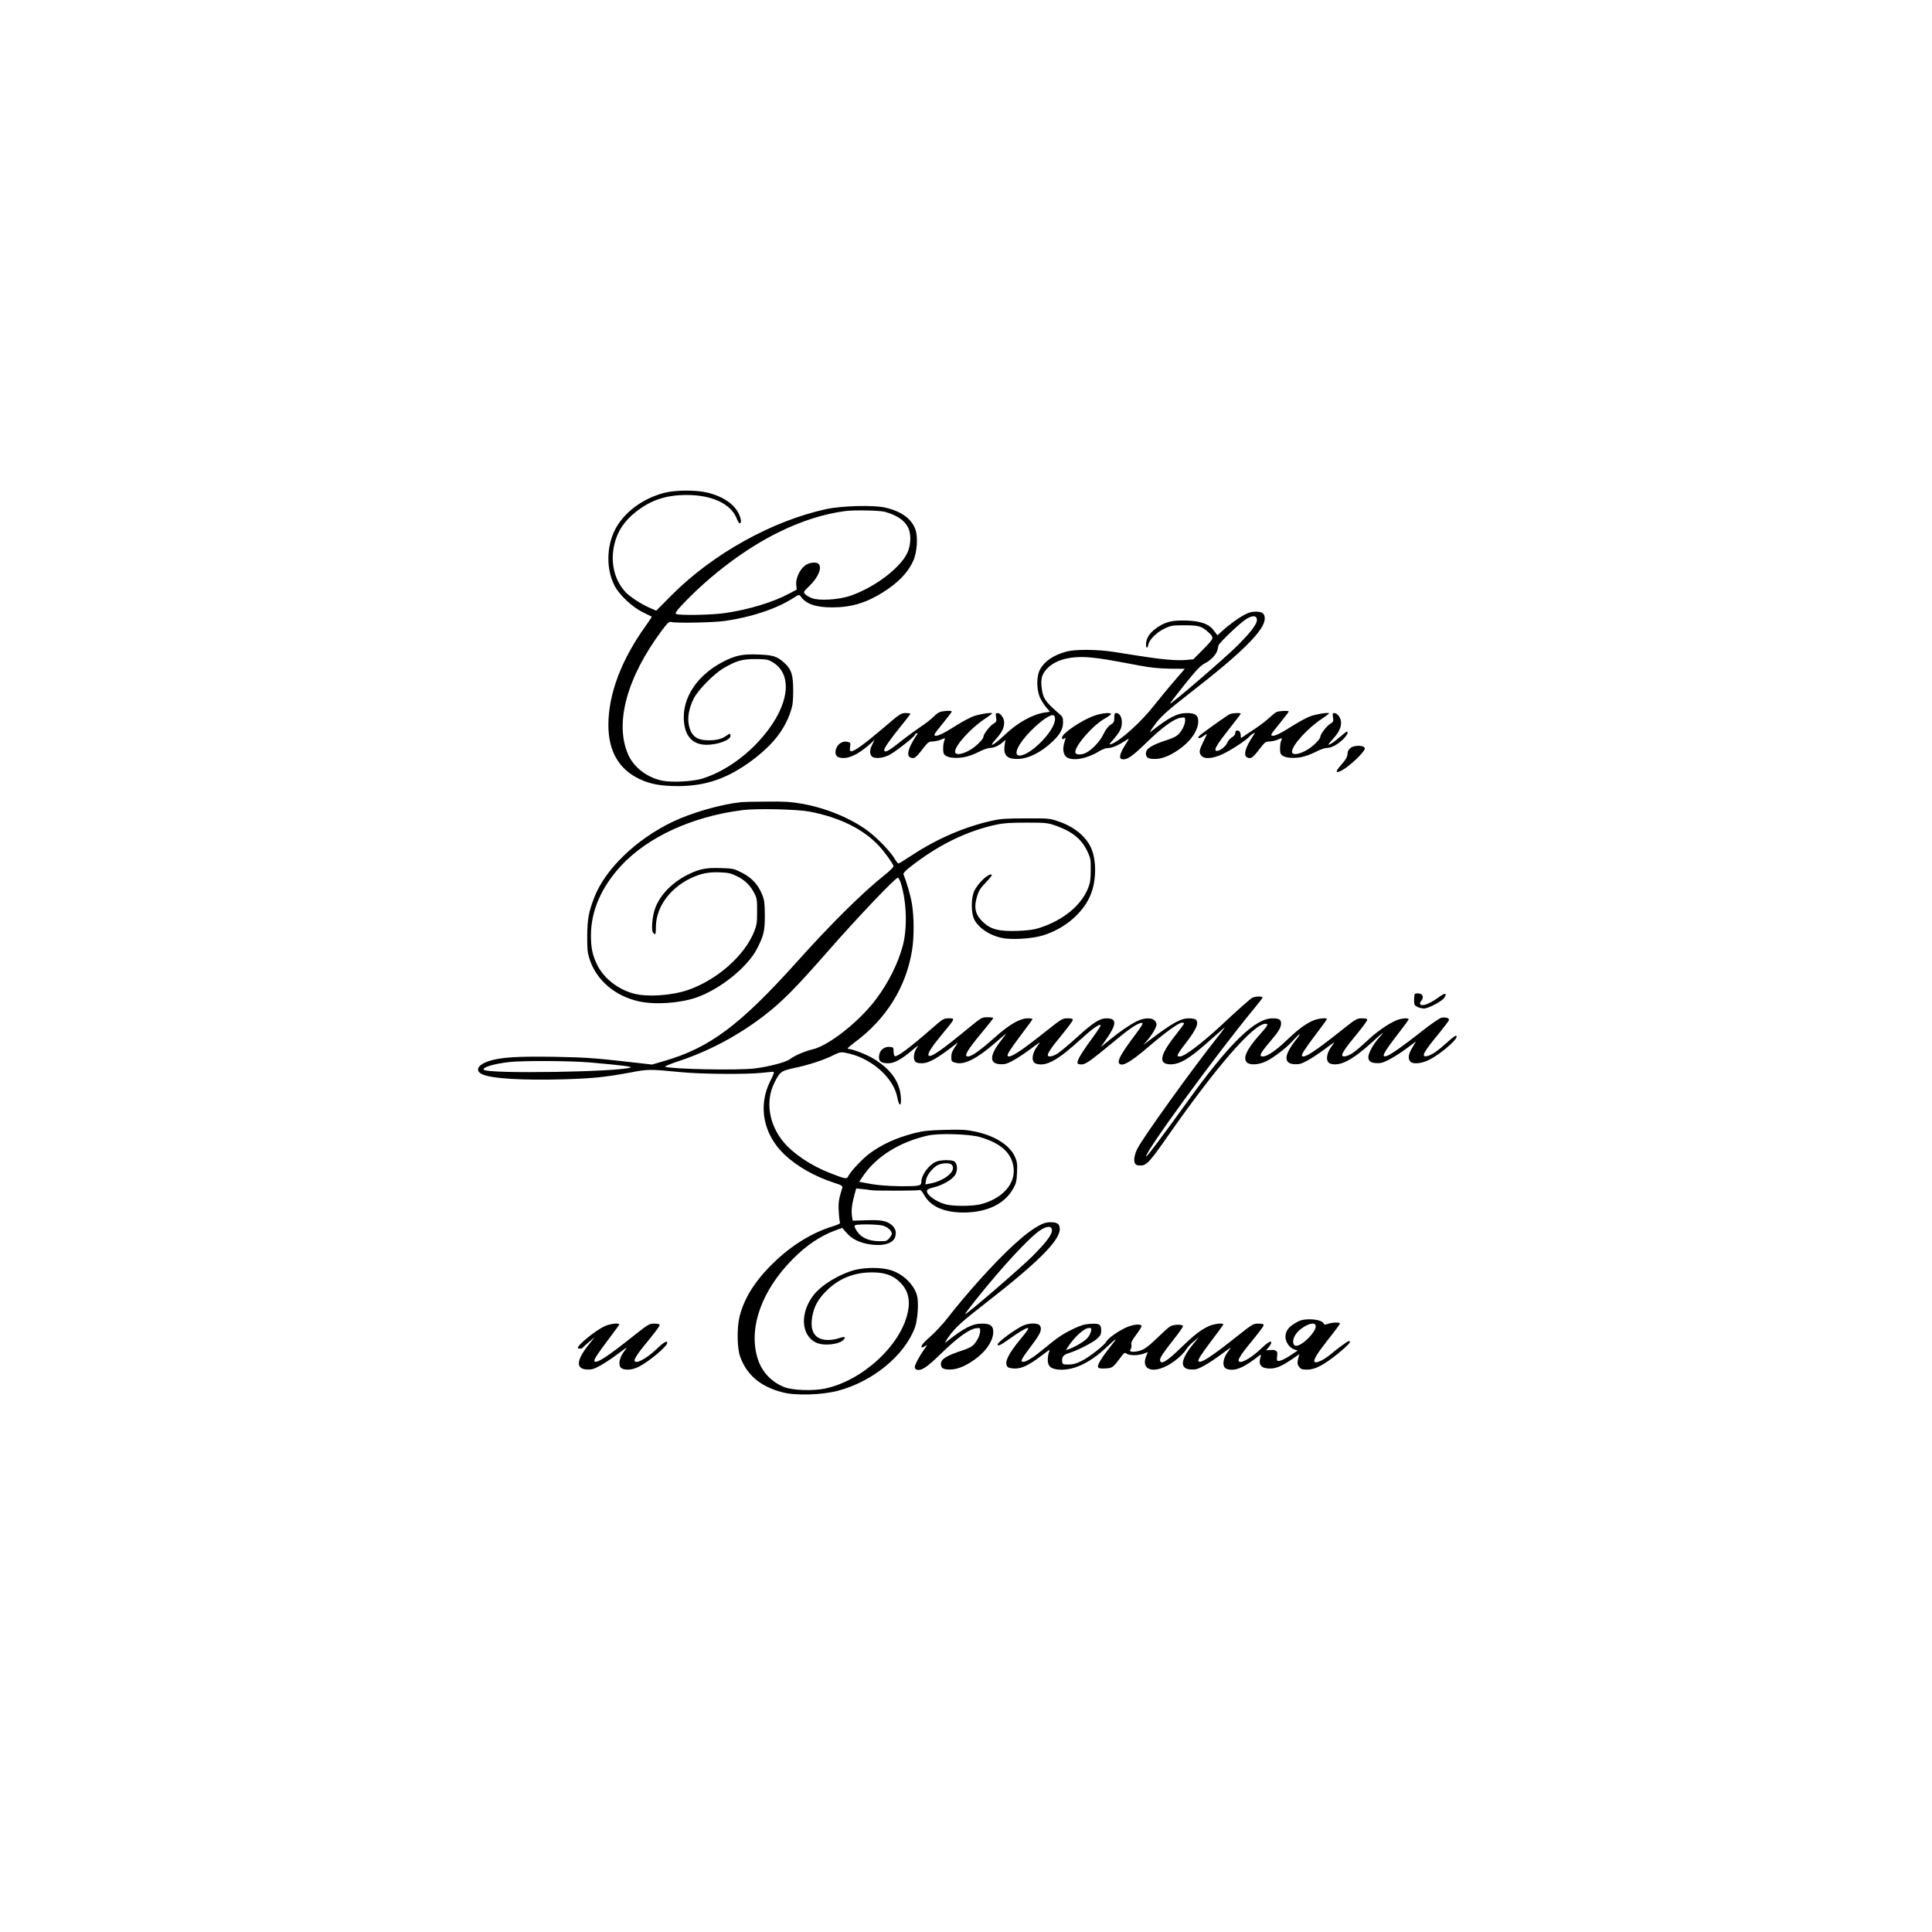 <?xml version="1.0" encoding="UTF-8" standalone="no"?> <svg xmlns="http://www.w3.org/2000/svg" version="1.0" width="1772pt" height="1772pt" viewBox="0 0 1772 1772" preserveAspectRatio="xMidYMid meet"><g transform="translate(0,1772) scale(0.1,-0.1)" fill="#000000" stroke="none"><path d="M6090 13199 c-199 -52 -371 -182 -451 -341 -78 -155 -79 -366 -1 -512 44 -85 164 -196 257 -241 44 -22 81 -40 83 -41 2 -1 -22 -36 -52 -79 -227 -315 -346 -631 -346 -915 0 -238 95 -404 283 -494 100 -48 199 -66 359 -66 252 1 451 70 672 233 192 143 301 281 358 452 19 57 23 92 23 190 0 145 -15 194 -80 254 -67 61 -103 73 -240 78 -143 6 -211 -8 -326 -68 -259 -135 -397 -371 -348 -598 22 -104 91 -161 196 -162 100 -2 223 43 223 81 0 25 -5 25 -38 2 -42 -30 -90 -42 -159 -42 -112 0 -162 37 -184 136 -16 71 -1 154 42 244 38 78 183 226 271 279 122 71 172 86 293 86 94 0 116 -3 150 -22 185 -99 175 -352 -25 -622 -158 -213 -382 -380 -605 -451 -88 -28 -275 -38 -367 -21 -138 27 -261 119 -314 235 -130 285 -18 707 303 1139 58 77 69 88 90 82 47 -12 380 -5 486 9 248 35 476 111 630 209 55 36 57 36 71 16 47 -68 139 -100 288 -100 173 0 312 41 464 137 142 89 231 181 280 290 36 79 45 221 19 291 -38 99 -132 165 -279 198 -107 24 -396 16 -536 -14 -495 -107 -1040 -409 -1418 -788 l-143 -144 -62 27 c-82 36 -188 106 -225 149 -100 113 -135 271 -97 433 28 119 91 214 198 298 137 108 277 154 466 154 231 0 402 -80 457 -213 10 -26 23 -47 27 -47 18 0 17 32 -3 79 -40 93 -142 165 -288 202 -104 26 -297 26 -402 -2z m2025 -173 c118 -32 192 -86 221 -161 22 -59 16 -154 -15 -218 -69 -142 -305 -318 -526 -393 -106 -35 -282 -46 -349 -20 -24 9 -52 26 -61 36 -18 20 -17 22 40 77 80 78 117 167 83 201 -20 20 -82 14 -119 -11 -50 -33 -92 -120 -86 -178 l4 -47 -66 -35 c-150 -81 -383 -151 -599 -181 -121 -17 -418 -22 -441 -7 -11 7 2 26 55 83 255 271 585 520 889 668 212 104 412 167 610 193 79 10 313 6 360 -7z"></path><path d="M11411 12080 c-60 -33 -133 -86 -201 -147 l-44 -40 -29 39 c-45 63 -118 91 -246 96 -130 5 -193 -8 -268 -57 -71 -47 -104 -91 -111 -147 -5 -50 12 -61 21 -14 10 46 79 113 150 146 57 27 71 29 182 29 130 0 159 -9 218 -64 55 -51 55 -52 -45 -154 l-93 -94 -68 -6 c-38 -4 -116 -2 -175 4 -99 9 -166 19 -487 70 -149 23 -347 25 -430 4 -123 -33 -205 -88 -248 -169 -33 -63 -30 -193 6 -263 15 -29 40 -68 57 -86 l30 -35 -47 -7 c-111 -16 -250 -93 -363 -201 -109 -103 -165 -131 -84 -41 53 59 74 101 74 150 0 40 -33 87 -61 87 -17 0 -18 -5 -13 -39 6 -37 4 -41 -26 -60 -32 -19 -90 -95 -90 -118 0 -20 -57 -79 -109 -113 -79 -50 -151 -62 -151 -24 0 57 141 213 270 299 39 26 70 49 70 52 0 12 -120 -7 -173 -27 -30 -11 -95 -46 -144 -76 -124 -79 -179 -106 -204 -102 -19 3 -12 15 65 109 47 59 86 109 86 113 0 12 -91 6 -118 -8 -15 -8 -40 -29 -57 -46 -16 -18 -70 -59 -120 -92 -49 -34 -121 -86 -160 -117 -123 -100 -165 -122 -165 -88 0 18 64 108 160 226 44 54 80 101 80 104 0 4 -20 7 -44 7 -42 0 -51 -6 -202 -135 -169 -144 -266 -215 -295 -215 -14 0 -16 7 -12 39 5 37 3 41 -20 46 -41 11 -80 -8 -101 -46 -23 -43 -16 -84 17 -95 75 -24 175 20 296 130 l33 31 -21 -42 c-24 -48 -27 -81 -8 -107 20 -27 97 -23 160 8 53 25 237 170 237 185 0 5 7 12 16 15 14 6 14 3 -2 -21 -76 -115 -94 -186 -51 -202 32 -12 49 0 109 79 49 63 56 69 91 69 21 1 54 8 74 16 45 19 44 20 33 -11 -12 -30 -13 -104 -2 -120 15 -23 56 -36 116 -35 69 0 130 18 218 62 32 16 71 29 88 29 35 0 84 22 119 54 l23 21 -7 -42 c-15 -95 16 -133 108 -134 103 -2 226 59 335 164 67 65 92 112 92 173 0 44 -3 51 -47 88 -117 102 -138 133 -149 229 -10 81 2 123 47 172 79 86 226 123 410 104 98 -10 146 -18 444 -74 101 -19 178 -26 276 -28 l136 -1 -100 -116 c-55 -63 -138 -165 -186 -225 -117 -150 -316 -328 -391 -350 -21 -7 -18 -1 22 43 25 28 53 67 62 86 32 67 12 156 -35 156 -16 0 -19 -7 -19 -42 0 -38 -4 -46 -34 -65 -23 -15 -45 -44 -65 -86 -32 -66 -102 -141 -159 -171 -39 -20 -91 -21 -98 -1 -19 48 154 250 269 315 31 17 57 36 57 41 0 17 -85 9 -153 -15 -118 -42 -297 -163 -297 -202 0 -17 12 -18 28 -2 7 7 5 -8 -5 -39 -20 -62 -11 -117 22 -139 56 -36 185 -13 295 55 32 20 64 31 88 31 34 0 93 26 165 74 27 18 27 17 -12 -45 -50 -80 -61 -124 -33 -131 44 -12 93 20 225 149 148 144 256 222 317 230 38 5 40 4 40 -21 0 -36 -21 -84 -54 -123 -20 -23 -48 -39 -109 -59 -147 -48 -197 -80 -197 -124 0 -39 22 -52 86 -51 71 0 160 41 248 110 92 73 146 161 146 236 0 55 -27 75 -102 75 -91 0 -165 -38 -337 -174 -8 -6 5 18 30 53 57 82 122 141 336 307 479 372 683 575 683 681 0 46 -22 63 -83 63 -39 0 -66 -8 -106 -30z m117 -40 c5 -40 -51 -114 -182 -245 -114 -113 -606 -537 -615 -529 -2 2 58 80 133 174 111 138 147 175 185 195 55 27 108 83 117 123 3 15 8 34 10 43 7 24 194 203 251 239 58 37 97 37 101 0z m-1854 -934 c-20 -111 -228 -315 -322 -316 -65 0 -15 108 105 229 101 101 190 159 211 137 9 -9 11 -25 6 -50z"></path><path d="M11705 11188 c-11 -6 -40 -30 -65 -53 -25 -24 -83 -68 -130 -99 -47 -31 -95 -63 -107 -72 -22 -16 -23 -15 -23 4 0 34 -11 52 -31 52 -13 0 -19 -7 -19 -22 0 -15 -11 -29 -30 -40 -17 -10 -37 -33 -45 -52 -16 -38 -77 -81 -101 -72 -22 9 9 61 128 211 54 68 98 126 98 129 0 11 -81 6 -103 -5 -22 -12 -154 -104 -239 -168 -27 -19 -48 -39 -48 -43 0 -14 21 -9 52 14 17 12 29 17 27 12 -2 -5 -16 -34 -31 -64 -39 -79 -43 -102 -21 -129 29 -36 103 -31 198 13 74 34 219 129 245 161 7 9 23 21 34 27 20 11 20 11 1 -18 -77 -116 -95 -187 -52 -203 32 -12 49 0 109 79 49 63 56 69 91 69 21 1 54 8 74 16 45 19 44 20 33 -11 -12 -30 -13 -104 -2 -120 15 -23 56 -36 116 -35 69 0 130 18 218 62 32 16 71 29 88 29 41 0 97 30 148 79 37 36 54 71 35 71 -3 0 -32 -22 -62 -48 -53 -46 -91 -72 -106 -72 -4 0 14 24 41 53 53 59 74 101 74 150 0 40 -33 87 -61 87 -17 0 -18 -5 -13 -39 6 -37 4 -41 -26 -60 -32 -19 -90 -95 -90 -118 0 -20 -57 -79 -109 -113 -79 -50 -151 -62 -151 -24 0 57 141 213 270 299 39 26 70 49 70 52 0 12 -120 -7 -173 -27 -30 -11 -95 -46 -144 -76 -124 -79 -179 -106 -204 -102 -19 3 -12 15 65 109 47 59 86 109 86 113 0 10 -94 6 -115 -6z"></path><path d="M12387 10860 c-16 -13 -27 -31 -27 -46 0 -33 -14 -59 -62 -113 -55 -63 -50 -79 14 -44 71 38 211 174 206 199 -5 30 -95 32 -131 4z"></path><path d="M6800 10363 c-189 -20 -458 -97 -634 -182 -334 -161 -617 -435 -716 -694 -51 -131 -63 -199 -64 -352 -1 -118 2 -151 21 -210 61 -193 233 -341 451 -389 148 -33 375 -18 526 34 217 74 470 277 558 446 63 122 73 164 73 309 -1 112 -4 138 -24 188 -37 93 -94 155 -185 202 -75 38 -83 40 -191 43 -136 5 -199 -7 -302 -58 -145 -71 -257 -185 -303 -308 -27 -70 -39 -205 -20 -227 22 -26 26 -17 26 58 2 176 127 350 319 442 93 44 162 58 270 54 78 -3 100 -9 157 -37 73 -36 123 -86 160 -161 20 -40 23 -60 22 -161 0 -101 -3 -124 -27 -184 -87 -220 -340 -444 -607 -536 -150 -51 -369 -66 -493 -34 -149 38 -282 143 -342 269 -42 89 -55 152 -55 268 1 223 95 440 276 636 246 266 658 454 1116 511 129 16 492 8 608 -13 279 -52 503 -163 646 -320 48 -52 118 -149 129 -179 3 -8 -26 -39 -77 -80 -205 -163 -491 -445 -807 -798 -523 -582 -801 -790 -1218 -911 l-113 -33 -112 13 c-421 48 -477 52 -774 58 -346 6 -506 -4 -613 -40 -101 -34 -127 -88 -58 -120 85 -40 370 -57 757 -46 258 8 372 20 590 60 180 34 176 34 480 5 186 -18 594 -21 735 -6 50 5 97 10 106 10 13 0 8 -18 -27 -87 -115 -231 -62 -492 137 -678 113 -105 274 -196 446 -252 75 -24 83 -30 78 -48 -32 -103 -37 -136 -32 -215 2 -47 7 -92 11 -100 5 -12 -10 -20 -70 -39 -188 -58 -376 -174 -540 -334 -166 -160 -269 -323 -311 -493 -25 -103 -23 -290 6 -368 61 -169 189 -276 392 -327 119 -31 359 -23 504 15 320 84 614 326 707 582 25 70 36 228 19 291 -27 100 -127 198 -240 233 -87 28 -240 27 -339 0 -136 -38 -292 -133 -364 -221 -133 -164 -124 -376 17 -443 70 -34 216 -17 254 28 21 26 7 30 -45 12 -26 -9 -70 -16 -97 -16 -119 0 -170 72 -148 210 15 93 54 165 131 241 114 113 253 169 417 169 113 0 186 -24 249 -82 80 -74 106 -164 80 -284 -63 -303 -418 -629 -761 -700 -112 -23 -299 -16 -375 15 -119 49 -203 140 -241 261 -87 279 36 625 325 915 124 125 253 211 390 261 l61 22 39 -45 c48 -55 113 -88 201 -104 129 -22 224 3 245 65 14 45 4 80 -32 111 -45 38 -99 48 -235 43 l-122 -4 -7 43 c-7 49 0 112 23 195 l16 58 56 -6 c31 -3 66 -7 79 -10 33 -7 426 -6 444 1 11 4 24 -10 46 -48 59 -104 182 -158 362 -158 215 1 377 80 455 223 25 45 30 67 33 144 4 77 1 98 -18 142 -47 108 -185 196 -369 234 -82 17 -123 19 -276 15 -153 -4 -195 -9 -283 -31 -164 -43 -295 -103 -407 -186 -61 -45 -169 -159 -191 -201 -18 -37 -21 -36 -171 22 -174 68 -337 177 -426 284 -134 161 -168 372 -87 539 53 107 62 114 187 141 126 26 272 74 355 116 66 33 74 34 153 14 214 -54 402 -227 435 -400 20 -105 44 -77 29 34 -18 125 -102 234 -249 322 -69 41 -195 89 -232 89 -13 0 9 21 64 62 287 213 468 504 523 841 20 120 19 310 -1 428 -13 78 -48 197 -77 269 -5 10 15 32 63 70 255 200 516 328 790 387 66 14 128 18 275 18 182 0 193 -2 269 -28 150 -53 236 -123 289 -235 30 -63 32 -74 31 -172 0 -84 -5 -117 -23 -163 -62 -160 -230 -298 -446 -367 -53 -17 -102 -24 -202 -28 -173 -6 -249 14 -322 86 -62 60 -78 120 -56 207 20 75 29 90 93 158 30 31 53 60 49 63 -22 22 -121 -68 -159 -143 -33 -67 -33 -208 -1 -269 48 -89 171 -161 296 -173 102 -9 246 4 330 29 210 63 386 219 448 394 46 131 44 305 -5 412 -49 106 -157 193 -300 241 -78 27 -88 28 -296 27 -184 0 -229 -3 -314 -22 -245 -54 -498 -163 -724 -311 -68 -45 -127 -81 -132 -81 -4 0 -20 20 -34 43 -37 65 -161 193 -247 257 -158 117 -389 212 -613 250 -94 16 -158 20 -314 18 -109 0 -213 -3 -232 -5z m1463 -745 c53 -170 60 -412 17 -573 -44 -163 -132 -339 -244 -488 -155 -207 -434 -427 -584 -462 -73 -17 -165 -57 -208 -90 -37 -28 -190 -68 -324 -85 -154 -18 -751 -7 -820 16 -8 3 53 28 135 55 264 88 525 226 755 400 176 133 297 255 598 598 265 304 624 681 647 681 6 0 19 -24 28 -52z m-2848 -1643 c282 -25 389 -38 369 -46 -113 -41 -1307 -60 -1346 -21 -21 21 90 55 232 71 128 14 562 12 745 -4z m3573 -684 c192 -56 290 -145 308 -278 20 -151 -101 -286 -301 -338 -74 -19 -252 -20 -322 -1 -94 25 -184 94 -170 130 3 7 29 18 58 25 76 17 169 69 197 111 28 41 25 105 -4 127 -25 18 -129 16 -171 -3 -69 -33 -132 -122 -133 -185 0 -35 -16 -39 -180 -39 -134 1 -236 10 -337 31 l-53 10 39 57 c120 176 334 309 592 367 100 23 381 14 477 -14z m-260 -253 c53 -53 -65 -152 -207 -175 l-34 -6 6 38 c7 43 48 99 97 133 37 25 117 31 138 10z m-632 -559 c43 -11 84 -47 84 -75 0 -7 -11 -26 -24 -41 -22 -26 -30 -28 -93 -27 -96 1 -166 33 -204 93 -22 34 -26 47 -16 53 18 12 202 10 253 -3z"></path><path d="M12977 8604 c-4 -4 -7 -29 -7 -55 0 -44 3 -50 30 -64 16 -8 42 -15 59 -15 43 0 172 69 190 102 24 42 6 44 -48 5 -93 -67 -160 -92 -176 -66 -4 5 1 19 10 29 26 29 16 64 -20 68 -17 2 -34 0 -38 -4z"></path><path d="M11485 8568 c-21 -12 -126 -104 -289 -257 -174 -161 -333 -281 -373 -281 -12 0 -23 3 -23 6 0 13 26 53 72 112 101 130 127 189 96 220 -7 7 -35 12 -63 12 -77 0 -150 -41 -370 -207 l-50 -38 42 48 c23 27 52 69 64 94 20 42 21 49 8 72 -22 39 -99 41 -171 5 -69 -35 -152 -91 -251 -172 l-81 -65 35 49 c113 157 118 214 19 214 -64 0 -121 -37 -275 -176 -71 -65 -150 -130 -174 -146 -48 -30 -91 -37 -91 -14 0 16 37 73 89 135 104 127 141 177 141 188 0 9 -16 13 -48 13 -47 0 -54 -4 -188 -110 -242 -193 -341 -257 -361 -236 -11 10 21 60 128 202 55 72 99 133 99 137 0 4 -19 7 -42 7 -74 0 -170 -56 -305 -176 -131 -117 -211 -174 -245 -174 -42 0 -6 60 136 230 52 63 96 118 96 123 0 4 -24 7 -53 7 -52 0 -54 -1 -182 -106 -242 -199 -338 -265 -357 -246 -15 15 25 78 126 200 119 143 118 142 58 142 -47 0 -52 -3 -153 -91 -201 -176 -319 -264 -342 -256 -6 2 -11 21 -11 43 -1 37 -2 39 -37 42 -44 4 -85 -26 -94 -68 -13 -61 12 -84 88 -82 52 2 119 39 207 114 58 49 70 56 51 30 -29 -41 -38 -100 -19 -125 10 -14 27 -19 61 -19 68 0 143 43 326 186 8 6 -1 -11 -20 -37 -24 -35 -34 -59 -34 -87 0 -46 3 -49 47 -59 76 -17 187 39 346 176 42 36 88 76 101 87 14 12 1 -8 -27 -44 -130 -161 -123 -242 18 -230 37 3 123 52 230 130 52 39 96 70 97 70 2 0 -10 -19 -27 -41 -49 -68 -52 -141 -7 -155 91 -29 198 30 415 229 101 92 165 137 177 125 4 -3 -26 -50 -65 -103 -90 -122 -137 -196 -145 -227 -6 -21 -3 -26 19 -30 36 -7 71 13 183 103 54 44 142 116 196 160 103 83 168 122 194 117 10 -2 -10 -36 -68 -113 -142 -188 -175 -256 -129 -268 35 -9 112 40 255 163 153 131 276 220 306 220 10 0 19 -3 19 -7 0 -5 -34 -51 -75 -103 -150 -189 -164 -272 -47 -272 88 1 176 55 366 226 56 49 112 99 125 110 13 12 -12 -24 -56 -79 -237 -298 -687 -924 -741 -1030 -27 -55 -36 -108 -23 -134 9 -16 21 -21 51 -21 55 0 85 32 244 260 451 646 793 1040 903 1040 31 0 24 -13 -62 -110 -112 -127 -147 -206 -109 -244 28 -28 110 -23 179 11 64 31 183 122 232 176 70 78 101 97 45 27 -130 -161 -123 -242 18 -230 37 3 123 52 230 130 52 39 96 70 97 70 2 0 -10 -19 -27 -41 -49 -68 -52 -141 -7 -155 86 -27 199 31 383 198 107 98 123 108 65 43 -56 -62 -101 -143 -101 -182 0 -42 35 -59 110 -53 38 3 144 62 241 134 l86 64 -33 -56 c-36 -59 -42 -97 -21 -126 21 -29 103 -23 174 13 123 62 298 221 243 221 -5 0 -40 -27 -77 -61 -85 -77 -144 -118 -183 -125 -61 -13 -37 33 114 215 47 58 86 110 86 117 0 18 -35 27 -71 19 -16 -4 -95 -58 -175 -121 -157 -125 -289 -218 -324 -229 -56 -18 -35 24 100 199 55 71 100 132 100 137 0 16 -74 9 -117 -11 -79 -35 -186 -111 -268 -190 -45 -43 -104 -92 -130 -109 -51 -33 -95 -40 -95 -17 0 16 37 73 89 135 104 127 141 177 141 188 0 9 -16 13 -48 13 -47 0 -54 -4 -188 -110 -242 -193 -341 -257 -361 -236 -11 10 21 60 128 202 55 72 99 133 99 137 0 16 -89 5 -135 -17 -71 -34 -132 -80 -236 -179 -93 -90 -177 -147 -216 -147 -41 0 -25 30 79 152 65 76 88 116 88 151 0 35 -19 47 -78 47 -162 0 -398 -231 -782 -765 -217 -301 -371 -507 -377 -502 -23 24 637 929 985 1351 45 54 82 102 82 107 0 13 -71 11 -95 -3z"></path><path d="M9531 6480 c-74 -41 -139 -91 -250 -193 -165 -153 -414 -429 -589 -654 -43 -56 -113 -131 -154 -167 -71 -62 -95 -92 -84 -104 3 -2 17 3 31 12 24 16 23 13 -9 -31 -44 -62 -86 -141 -86 -163 0 -10 8 -20 19 -23 43 -11 93 22 224 150 148 144 256 222 317 230 38 5 40 4 40 -21 0 -36 -21 -84 -54 -123 -20 -23 -48 -39 -109 -59 -147 -48 -197 -80 -197 -124 0 -39 22 -52 86 -51 71 0 160 41 248 110 92 73 146 161 146 236 0 55 -27 75 -102 75 -91 0 -165 -38 -337 -174 -8 -6 5 18 30 53 57 82 122 141 336 307 479 372 683 575 683 681 0 46 -22 63 -83 63 -39 0 -66 -8 -106 -30z m117 -40 c5 -40 -51 -114 -182 -245 -113 -112 -606 -537 -615 -529 -2 2 39 56 90 121 247 311 507 592 604 652 60 38 99 38 103 1z"></path><path d="M11909 5601 c-84 -42 -119 -84 -119 -142 0 -47 37 -101 79 -115 l33 -11 -54 -36 c-68 -47 -125 -70 -133 -56 -4 6 -4 25 -1 43 8 43 -11 59 -63 54 l-39 -3 24 28 c13 16 24 35 24 43 0 22 -35 1 -101 -62 -96 -91 -199 -143 -199 -100 0 16 37 73 89 135 104 127 141 177 141 188 0 9 -16 13 -48 13 -47 0 -54 -4 -188 -110 -242 -193 -341 -257 -361 -236 -11 10 21 60 128 202 55 72 99 133 99 137 0 16 -89 5 -135 -17 -74 -35 -136 -83 -244 -188 -138 -136 -201 -173 -201 -120 0 22 33 70 132 196 43 54 78 105 78 112 0 20 -89 18 -120 -3 -14 -9 -65 -55 -115 -103 -95 -92 -128 -114 -188 -125 -49 -9 -74 0 -57 20 7 8 10 27 7 42 -4 21 6 40 44 91 27 36 49 71 49 78 0 27 -85 17 -153 -17 -80 -40 -154 -95 -170 -124 -18 -34 -152 -139 -226 -177 -50 -25 -77 -33 -120 -33 -53 0 -56 1 -59 27 -5 41 12 63 60 77 77 23 222 97 261 133 31 29 37 42 37 75 0 56 -16 66 -98 61 -54 -3 -85 -12 -155 -45 -105 -51 -146 -79 -273 -184 -95 -79 -159 -119 -189 -119 -31 0 -19 24 87 164 71 94 86 132 68 165 -15 30 -105 29 -163 0 -86 -44 -227 -150 -227 -170 0 -20 29 -6 110 52 76 55 150 99 165 99 15 0 -1 -25 -57 -92 -124 -148 -164 -234 -123 -268 8 -6 38 -12 66 -12 64 1 126 31 233 112 44 33 81 60 83 60 1 0 -2 -12 -7 -26 -6 -14 -10 -45 -10 -68 0 -53 24 -77 83 -86 135 -18 292 50 447 195 106 99 117 104 53 25 -75 -93 -123 -168 -123 -192 0 -18 19 -23 85 -18 45 3 59 14 111 84 44 61 48 64 68 50 26 -18 102 -18 154 0 l40 15 -14 -34 c-49 -117 42 -164 181 -96 71 35 153 104 185 155 11 19 42 51 68 72 l47 39 -53 -65 c-130 -160 -123 -242 18 -230 37 3 123 52 230 130 52 39 96 70 97 70 2 0 -10 -19 -27 -41 -49 -68 -52 -141 -7 -155 74 -24 155 11 304 128 9 7 10 2 3 -23 -20 -69 9 -101 89 -101 58 1 105 21 197 83 l72 49 -9 -33 c-13 -46 -11 -62 9 -87 14 -18 28 -22 72 -22 74 1 150 41 283 148 94 77 127 114 98 114 -10 0 -106 -70 -171 -125 -55 -46 -128 -81 -142 -67 -16 16 22 78 131 216 56 70 101 132 101 137 0 13 -71 11 -110 -3 -26 -9 -35 -9 -38 1 -14 41 -165 56 -233 22z m157 -35 c21 -56 -155 -223 -194 -184 -19 19 -14 61 12 99 48 71 166 126 182 85z m-2060 -58 c-3 -18 -20 -47 -37 -65 -31 -31 -121 -84 -169 -98 l-24 -8 19 29 c61 94 150 174 193 174 22 0 24 -3 18 -32z"></path><path d="M5545 5556 c-83 -39 -245 -170 -245 -198 0 -11 38 -10 44 1 4 5 30 29 58 53 l52 43 -52 -65 c-130 -161 -123 -242 18 -230 37 3 123 52 230 130 52 39 96 70 97 70 2 0 -10 -19 -27 -41 -32 -44 -46 -95 -35 -128 13 -41 99 -45 173 -7 95 48 262 188 262 220 0 24 -32 6 -101 -60 -96 -91 -199 -143 -199 -100 0 16 37 73 89 135 104 127 141 177 141 188 0 9 -16 13 -48 13 -47 0 -54 -4 -188 -110 -242 -193 -341 -257 -361 -236 -11 10 21 60 128 202 55 72 99 133 99 137 0 16 -89 5 -135 -17z"></path></g></svg> 